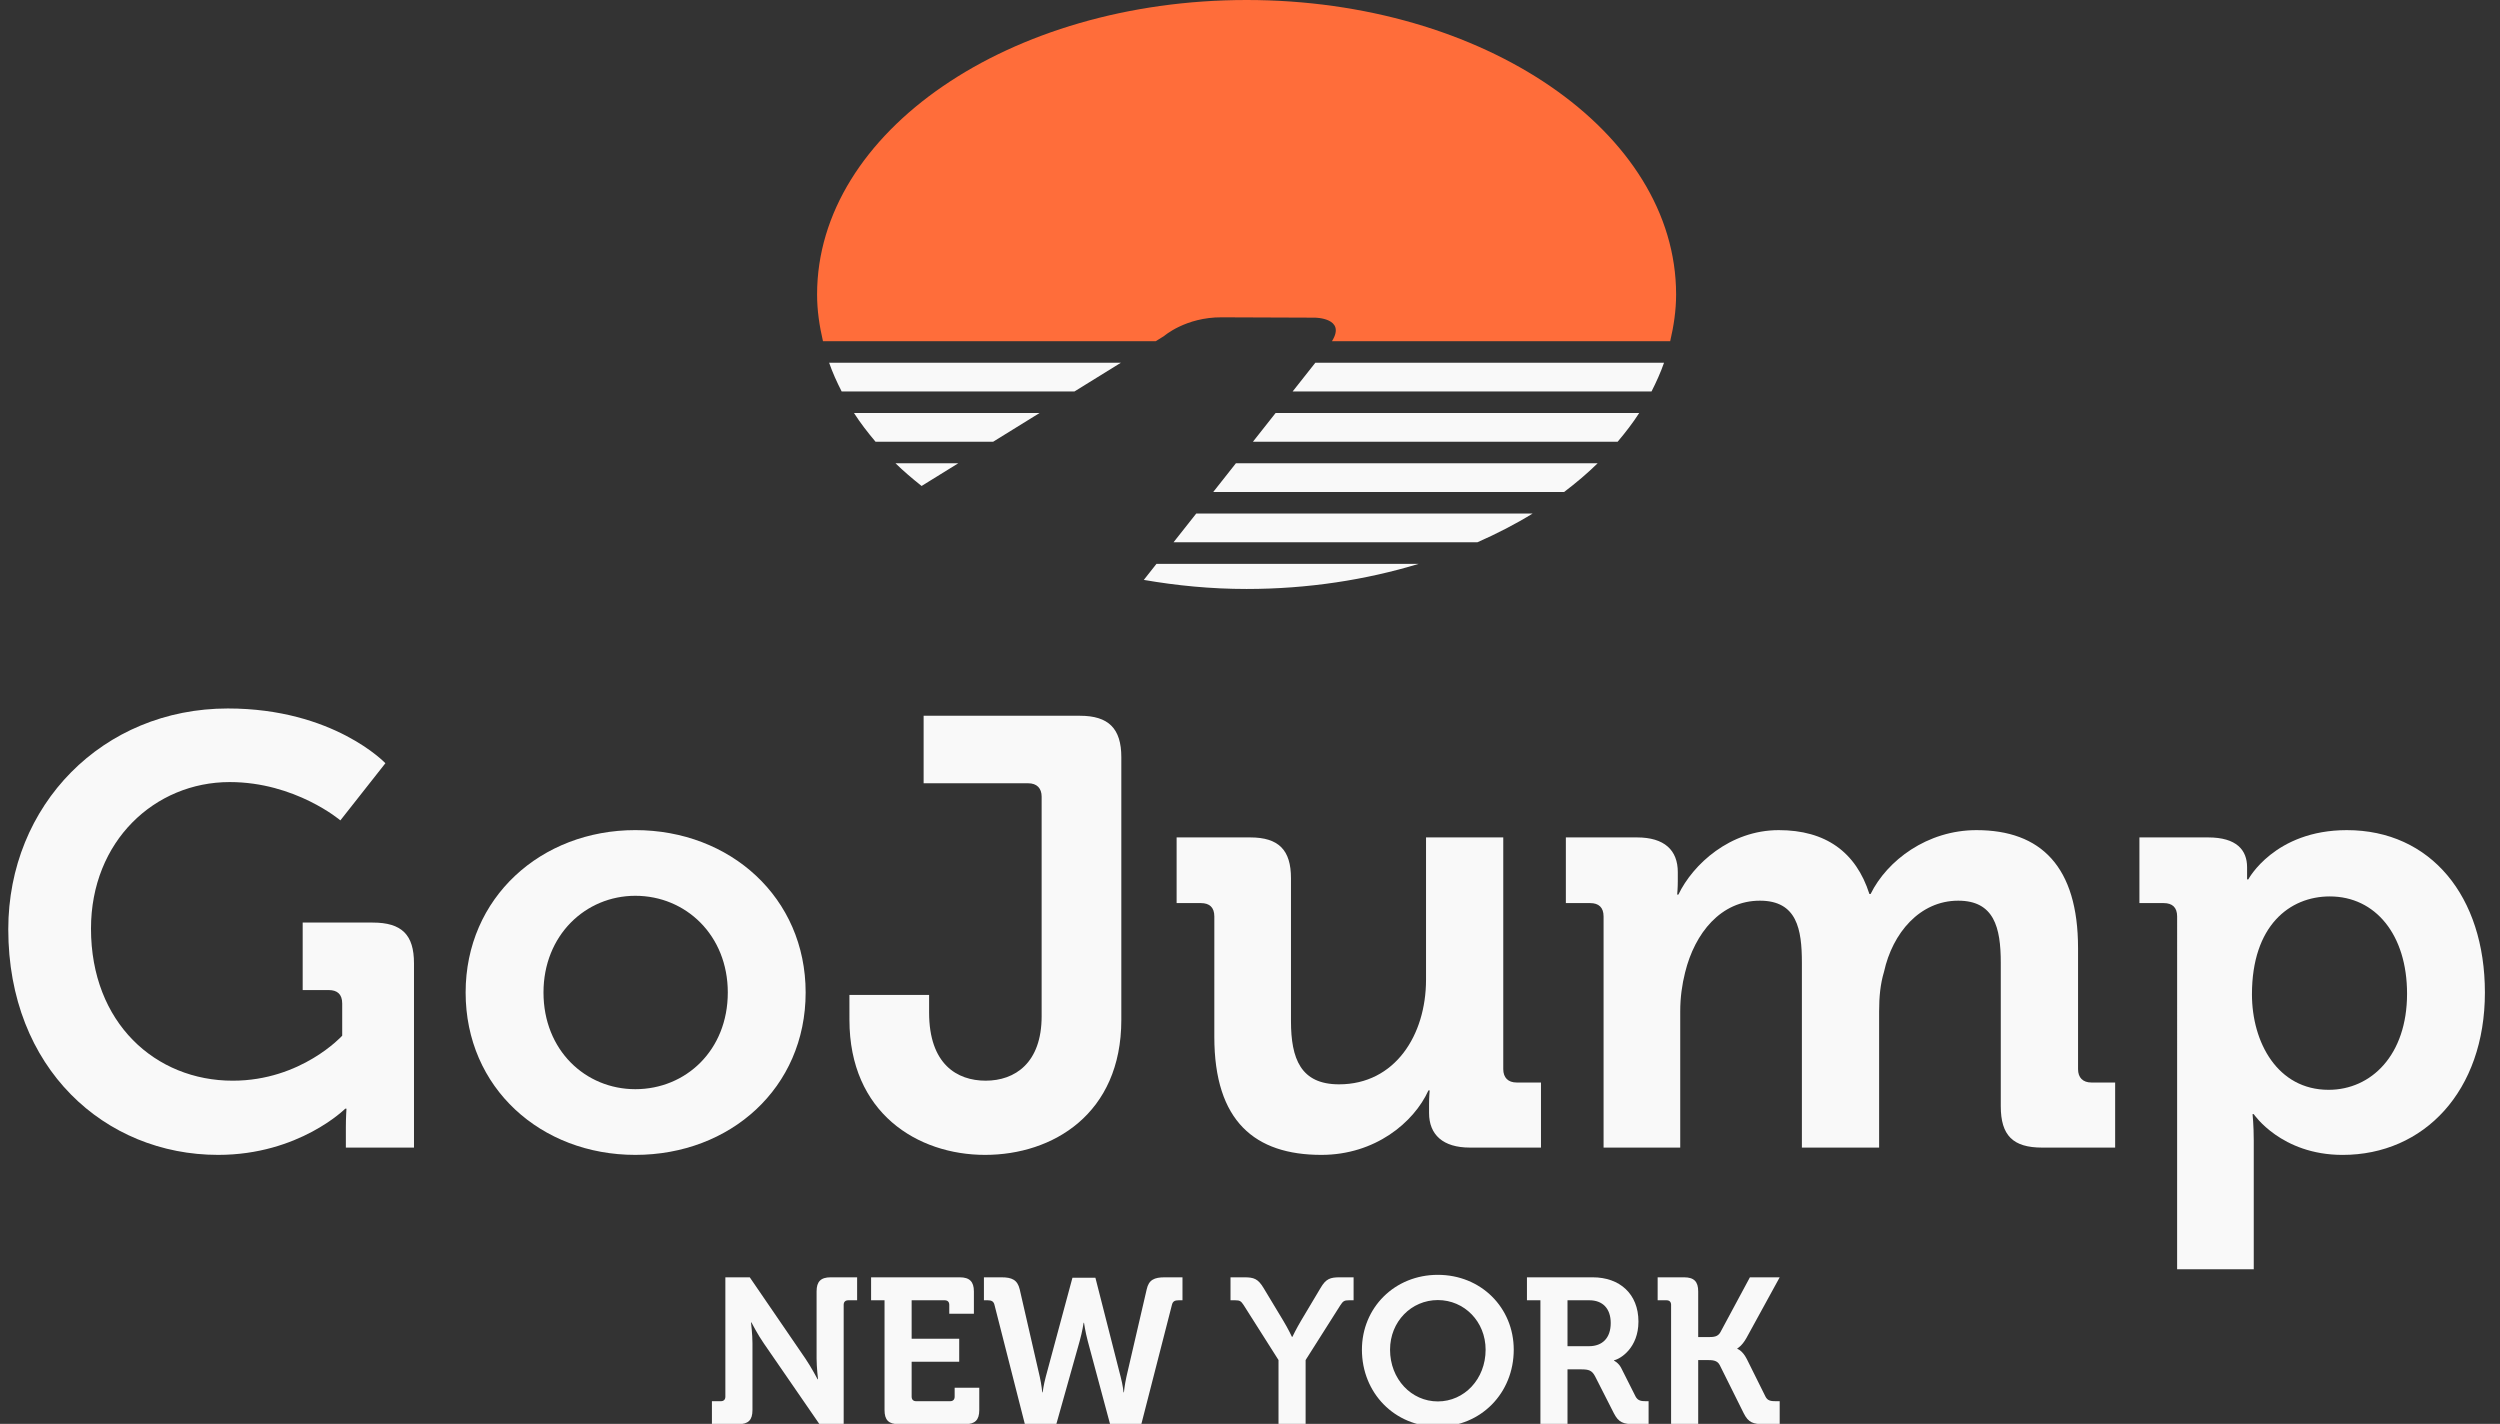 <svg width="151" height="86" viewBox="0 0 151 86" fill="none" xmlns="http://www.w3.org/2000/svg">
<rect x="0" y="0" width="151" height="86" fill="#333333" stroke="none"/>
<g clip-path="url(#clip0_37_24)">
<path d="M13.762 42.792C20.155 42.792 23.278 46.099 23.278 46.099L20.559 49.551C20.559 49.551 17.84 47.237 13.873 47.237C9.354 47.237 5.496 50.801 5.496 56.09C5.496 61.783 9.39 65.274 14.056 65.274C18.208 65.274 20.669 62.556 20.669 62.556V60.608C20.669 60.057 20.376 59.8 19.861 59.8H18.282V55.723H22.507C24.27 55.723 25.005 56.458 25.005 58.184V69.314H20.89V68.065C20.89 67.515 20.927 66.963 20.927 66.963H20.854C20.854 66.963 18.061 69.755 13.175 69.755C6.341 69.755 0.5 64.538 0.5 56.127C0.5 48.633 6.194 42.792 13.762 42.792Z" fill="#F9F9F9"/>
<path d="M38.374 50.139C44.106 50.139 48.661 54.216 48.661 59.947C48.661 65.714 44.105 69.755 38.374 69.755C32.679 69.755 28.124 65.714 28.124 59.947C28.124 54.216 32.68 50.139 38.374 50.139ZM38.374 65.787C41.424 65.787 43.959 63.436 43.959 59.946C43.959 56.493 41.424 54.106 38.374 54.106C35.362 54.106 32.827 56.493 32.827 59.946C32.827 63.436 35.362 65.787 38.374 65.787Z" fill="#F9F9F9"/>
<path d="M51.305 60.094H56.118V61.159C56.118 64.281 57.808 65.273 59.535 65.273C61.298 65.273 62.915 64.208 62.915 61.379V48.118C62.915 47.604 62.621 47.31 62.106 47.31H55.787V43.232H65.23C66.956 43.232 67.728 44.004 67.728 45.73V61.599C67.728 67.293 63.576 69.755 59.499 69.755C55.421 69.755 51.306 67.22 51.306 61.599L51.305 60.094Z" fill="#F9F9F9"/>
<path d="M73.346 55.355C73.346 54.804 73.053 54.547 72.538 54.547H71.068V50.58H75.514C77.241 50.58 77.975 51.351 77.975 53.041V61.674C77.975 63.951 78.564 65.494 80.878 65.494C84.258 65.494 86.132 62.519 86.132 59.176V50.58H90.797V64.576C90.797 65.09 91.091 65.384 91.606 65.384H93.075V69.314H88.777C87.16 69.314 86.315 68.542 86.315 67.22V66.706C86.315 66.266 86.352 65.861 86.352 65.861H86.278C85.396 67.808 83.045 69.755 79.812 69.755C75.807 69.755 73.345 67.734 73.345 62.628L73.346 55.355Z" fill="#F9F9F9"/>
<path d="M96.856 55.355C96.856 54.805 96.562 54.547 96.048 54.547H94.578V50.58H98.876C100.53 50.58 101.339 51.351 101.339 52.674V53.225C101.339 53.629 101.302 54.033 101.302 54.033H101.375C102.257 52.196 104.498 50.14 107.437 50.14C110.266 50.14 112.103 51.462 112.912 53.997H112.985C113.978 51.976 116.402 50.14 119.378 50.14C123.272 50.14 125.514 52.344 125.514 57.266V64.576C125.514 65.09 125.807 65.384 126.322 65.384H127.755V69.315H123.346C121.582 69.315 120.847 68.58 120.847 66.817V58.147C120.847 56.017 120.444 54.401 118.276 54.401C115.961 54.401 114.308 56.347 113.794 58.699C113.573 59.433 113.499 60.205 113.499 61.086V69.315H108.834V58.148C108.834 56.127 108.54 54.401 106.298 54.401C103.947 54.401 102.367 56.348 101.78 58.736C101.596 59.47 101.486 60.242 101.486 61.086V69.315H96.856L96.856 55.355Z" fill="#F9F9F9"/>
<path d="M131.499 55.355C131.499 54.805 131.205 54.547 130.691 54.547H129.221V50.58H133.372C135.099 50.58 135.724 51.351 135.724 52.38C135.724 52.821 135.724 53.115 135.724 53.115H135.797C135.797 53.115 137.376 50.14 141.749 50.14C146.819 50.14 150.088 54.144 150.088 59.948C150.088 65.898 146.414 69.756 141.492 69.756C137.781 69.756 136.127 67.295 136.127 67.295H136.054C136.054 67.295 136.127 67.956 136.127 68.911V76.662H131.498L131.499 55.355ZM140.647 65.825C143.219 65.825 145.386 63.731 145.386 60.021C145.386 56.458 143.476 54.144 140.72 54.144C138.296 54.144 136.018 55.907 136.018 60.057C136.018 62.959 137.561 65.825 140.647 65.825Z" fill="#F9F9F9"/>
<path d="M75.294 0C60.972 0 49.359 7.957 49.352 17.777V17.798C49.352 18.756 49.494 19.689 49.707 20.607H69.809L70.308 20.297C70.308 20.297 71.61 19.157 73.78 19.166L79.419 19.187C79.419 19.187 81.332 19.196 80.451 20.607H100.88C101.095 19.686 101.237 18.749 101.237 17.787C101.237 7.963 89.623 0 75.294 0Z" fill="#FF6D3A"/>
<path d="M50.836 23.644H64.898L67.704 21.908H50.079C50.285 22.501 50.546 23.077 50.836 23.644Z" fill="#F9F9F9"/>
<path d="M69.852 34.056L69.086 35.026C71.075 35.37 73.144 35.574 75.293 35.574C79.003 35.574 82.51 35.022 85.692 34.056H69.852Z" fill="#F9F9F9"/>
<path d="M55.664 29.353L57.881 27.981H54.087C54.575 28.459 55.11 28.913 55.664 29.353Z" fill="#F9F9F9"/>
<path d="M52.882 26.68H59.987L62.793 24.944H51.579C51.963 25.543 52.408 26.118 52.882 26.68Z" fill="#F9F9F9"/>
<path d="M78.076 23.644H99.752C100.04 23.077 100.302 22.501 100.508 21.908H79.447L78.076 23.644Z" fill="#F9F9F9"/>
<path d="M70.881 32.754H89.234C90.412 32.234 91.533 31.659 92.57 31.019H72.252L70.881 32.754Z" fill="#F9F9F9"/>
<path d="M75.678 26.68H97.706C98.18 26.118 98.625 25.543 99.009 24.944H77.048L75.678 26.68Z" fill="#F9F9F9"/>
<path d="M73.278 29.718H94.47C95.194 29.168 95.877 28.591 96.499 27.981H74.649L73.278 29.718Z" fill="#F9F9F9"/>
<path d="M43 86.02V84.633H43.537C43.712 84.633 43.812 84.533 43.812 84.359V77.15H45.286L48.647 82.06C48.997 82.572 49.384 83.309 49.384 83.309H49.409C49.409 83.309 49.322 82.572 49.322 82.06V77.999C49.322 77.412 49.571 77.15 50.171 77.15H51.77V78.537H51.233C51.058 78.537 50.958 78.637 50.958 78.811V86.02H49.496L46.123 81.123C45.773 80.623 45.386 79.873 45.386 79.873H45.361C45.361 79.873 45.449 80.611 45.449 81.123V85.171C45.449 85.77 45.199 86.02 44.599 86.02H43Z" fill="#F9F9F9"/>
<path d="M53.426 85.171V78.537H52.614V77.15H57.974C58.561 77.15 58.823 77.412 58.823 77.999V79.349H57.336V78.811C57.336 78.637 57.236 78.537 57.062 78.537H55.063V80.86H57.936V82.247H55.063V84.359C55.063 84.533 55.163 84.633 55.337 84.633H57.386C57.561 84.633 57.661 84.533 57.661 84.359V83.821H59.148V85.171C59.148 85.77 58.886 86.02 58.298 86.02H54.276C53.676 86.02 53.426 85.77 53.426 85.171Z" fill="#F9F9F9"/>
<path d="M61.902 86.02L60.066 78.811C60.016 78.599 59.878 78.537 59.666 78.537H59.429V77.15H60.491C61.115 77.15 61.453 77.3 61.59 77.874L62.802 83.159C62.914 83.659 62.952 84.096 62.952 84.096H62.977C62.977 84.096 63.027 83.671 63.164 83.159L64.776 77.175H66.162L67.687 83.159C67.824 83.671 67.862 84.096 67.862 84.096H67.886C67.886 84.096 67.924 83.659 68.036 83.159L69.261 77.874C69.386 77.3 69.723 77.15 70.348 77.15H71.422V78.537H71.185C70.96 78.537 70.835 78.599 70.785 78.811L68.936 86.02H67.049L65.7 80.998C65.55 80.436 65.475 79.898 65.475 79.898H65.45C65.45 79.898 65.375 80.423 65.213 80.998L63.801 86.02H61.902Z" fill="#F9F9F9"/>
<path d="M77.222 86.02V82.147L75.123 78.837C74.961 78.587 74.886 78.537 74.611 78.537H74.323V77.15H75.161C75.735 77.15 75.985 77.237 76.323 77.8L77.497 79.749C77.809 80.261 78.034 80.748 78.034 80.748H78.059C78.059 80.748 78.284 80.273 78.596 79.749L79.758 77.8C80.083 77.237 80.345 77.15 80.92 77.15H81.757V78.537H81.47C81.195 78.537 81.12 78.587 80.957 78.837L78.859 82.147V86.02H77.222Z" fill="#F9F9F9"/>
<path d="M82.26 81.522C82.26 78.986 84.234 77 86.845 77C89.456 77 91.43 78.986 91.43 81.522C91.43 84.134 89.456 86.17 86.845 86.17C84.234 86.17 82.26 84.134 82.26 81.522ZM83.959 81.522C83.959 83.297 85.246 84.646 86.845 84.646C88.444 84.646 89.731 83.297 89.731 81.522C89.731 79.823 88.444 78.524 86.845 78.524C85.246 78.524 83.959 79.823 83.959 81.522Z" fill="#F9F9F9"/>
<path d="M93.041 86.02V78.537H92.228V77.15H96.201C97.826 77.15 98.962 78.149 98.962 79.823C98.962 81.423 97.863 82.085 97.488 82.16V82.185C97.488 82.185 97.763 82.31 97.925 82.634L98.787 84.346C98.925 84.608 99.137 84.633 99.412 84.633H99.575V86.02H98.713C98.05 86.02 97.763 85.92 97.476 85.358L96.339 83.122C96.151 82.772 95.964 82.709 95.502 82.709H94.677V86.02H93.041ZM94.677 81.31H95.977C96.801 81.31 97.288 80.798 97.288 79.911C97.288 79.036 96.801 78.537 96.001 78.537H94.677V81.31Z" fill="#F9F9F9"/>
<path d="M100.934 86.02V78.811C100.934 78.637 100.834 78.537 100.659 78.537H100.122V77.15H101.721C102.321 77.15 102.571 77.412 102.571 77.999V80.76H103.195C103.52 80.76 103.758 80.736 103.908 80.473L105.694 77.15H107.493L105.494 80.798C105.219 81.298 104.932 81.448 104.932 81.448V81.473C104.932 81.473 105.232 81.547 105.507 82.085L106.631 84.346C106.756 84.608 106.968 84.633 107.256 84.633H107.493V86.02H106.556C105.894 86.02 105.607 85.933 105.319 85.358L103.87 82.447C103.72 82.16 103.445 82.147 103.096 82.147H102.571V86.02H100.934Z" fill="#F9F9F9"/>
</g>
<defs>
<clipPath id="clip0_37_24">
<rect width="150" height="86" fill="white" transform="translate(0.5)"/>
</clipPath>
</defs>
</svg>
